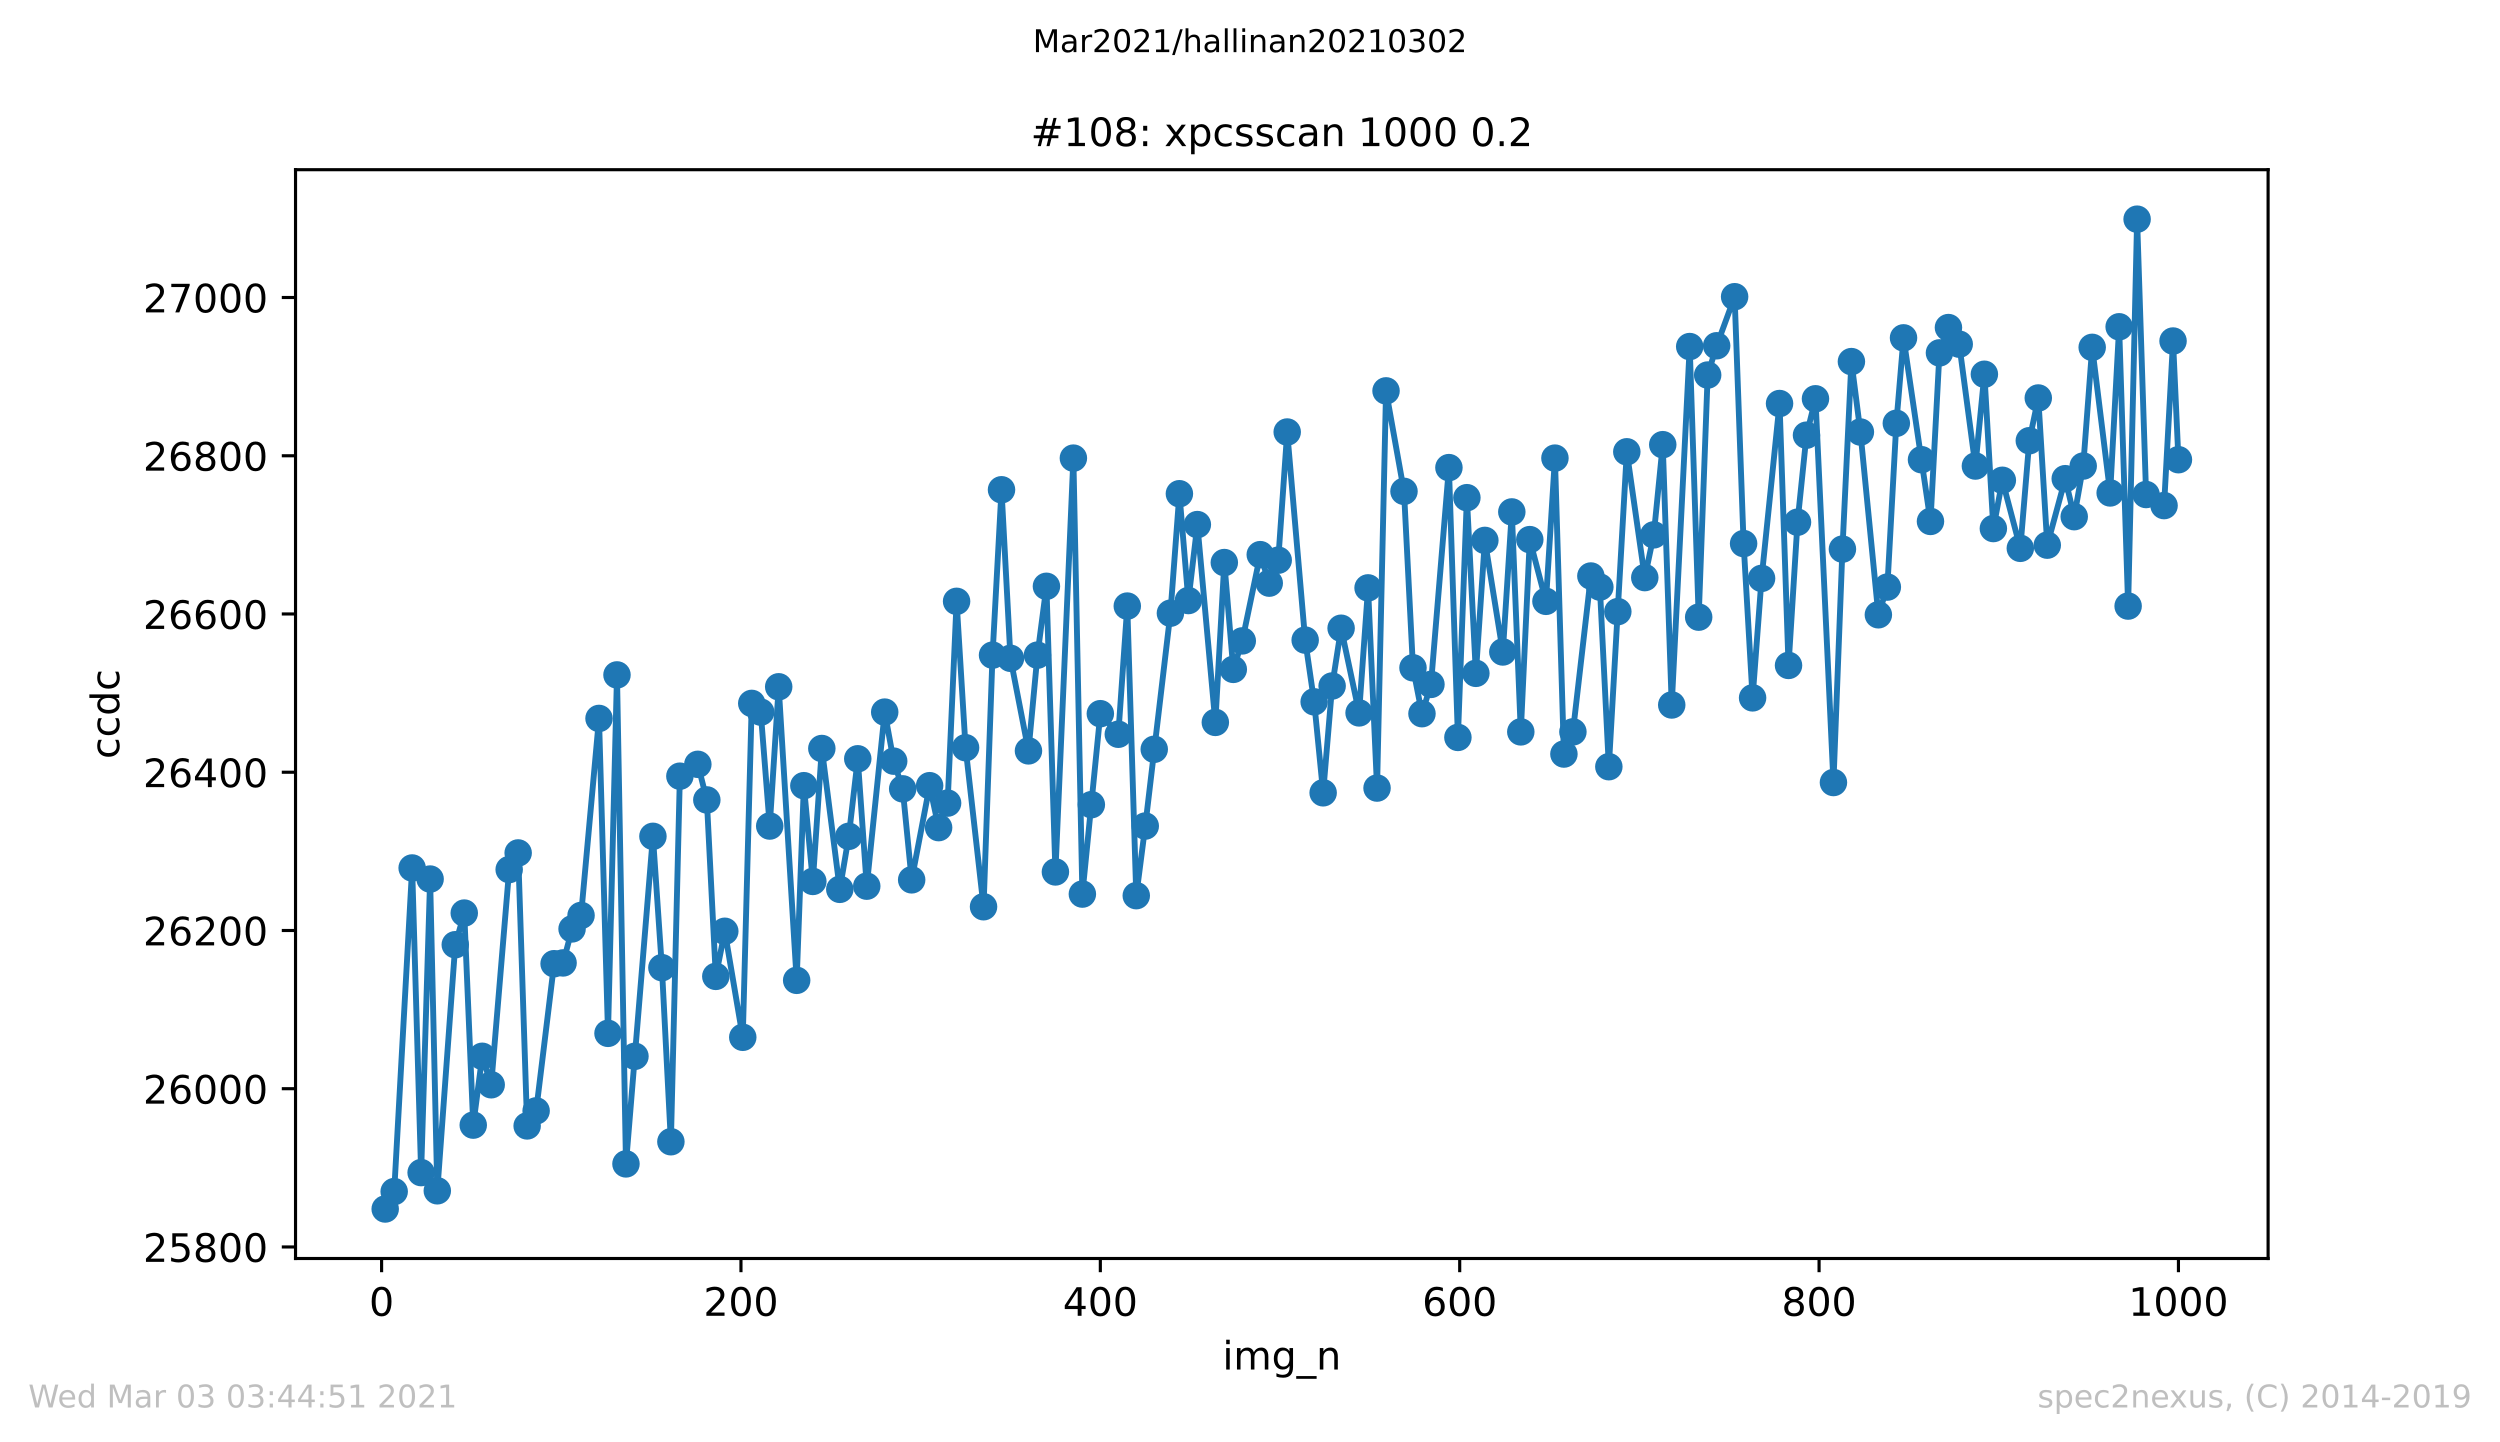 <?xml version="1.0" encoding="utf-8" standalone="no"?>
<!DOCTYPE svg PUBLIC "-//W3C//DTD SVG 1.1//EN"
  "http://www.w3.org/Graphics/SVG/1.1/DTD/svg11.dtd">
<!-- Created with matplotlib (https://matplotlib.org/) -->
<svg height="367.2pt" version="1.1" viewBox="0 0 636.48 367.2" width="636.48pt" xmlns="http://www.w3.org/2000/svg" xmlns:xlink="http://www.w3.org/1999/xlink">
 <defs>
  <style type="text/css">*{stroke-linecap:butt;stroke-linejoin:round;}</style>
 </defs>
 <g id="figure_1">
  <g id="patch_1">
   <path d="M 0 367.2 
L 636.48 367.2 
L 636.48 0 
L 0 0 
z
" style="fill:#ffffff;"/>
  </g>
  <g id="axes_1">
   <g id="patch_2">
    <path d="M 75.24 320.4 
L 577.44 320.4 
L 577.44 43.2 
L 75.24 43.2 
z
" style="fill:#ffffff;"/>
   </g>
   <g id="matplotlib.axis_1">
    <g id="xtick_1">
     <g id="line2d_1">
      <defs>
       <path d="M 0 0 
L 0 3.5 
" id="ma556f75585" style="stroke:#000000;stroke-width:0.8;"/>
      </defs>
      <g>
       <use style="stroke:#000000;stroke-width:0.8;" x="97.152" xlink:href="#ma556f75585" y="320.4"/>
      </g>
     </g>
     <g id="text_1">
      <!-- 0 -->
      <g transform="translate(93.971 334.998)scale(0.1 -0.1)">
       <defs>
        <path d="M 31.781 66.406 
Q 24.172 66.406 20.328 58.906 
Q 16.5 51.422 16.5 36.375 
Q 16.5 21.391 20.328 13.891 
Q 24.172 6.391 31.781 6.391 
Q 39.453 6.391 43.281 13.891 
Q 47.125 21.391 47.125 36.375 
Q 47.125 51.422 43.281 58.906 
Q 39.453 66.406 31.781 66.406 
z
M 31.781 74.219 
Q 44.047 74.219 50.516 64.516 
Q 56.984 54.828 56.984 36.375 
Q 56.984 17.969 50.516 8.266 
Q 44.047 -1.422 31.781 -1.422 
Q 19.531 -1.422 13.062 8.266 
Q 6.594 17.969 6.594 36.375 
Q 6.594 54.828 13.062 64.516 
Q 19.531 74.219 31.781 74.219 
z
" id="DejaVuSans-48"/>
       </defs>
       <use xlink:href="#DejaVuSans-48"/>
      </g>
     </g>
    </g>
    <g id="xtick_2">
     <g id="line2d_2">
      <g>
       <use style="stroke:#000000;stroke-width:0.8;" x="188.644" xlink:href="#ma556f75585" y="320.4"/>
      </g>
     </g>
     <g id="text_2">
      <!-- 200 -->
      <g transform="translate(179.101 334.998)scale(0.1 -0.1)">
       <defs>
        <path d="M 19.188 8.297 
L 53.609 8.297 
L 53.609 0 
L 7.328 0 
L 7.328 8.297 
Q 12.938 14.109 22.625 23.891 
Q 32.328 33.688 34.812 36.531 
Q 39.547 41.844 41.422 45.531 
Q 43.312 49.219 43.312 52.781 
Q 43.312 58.594 39.234 62.25 
Q 35.156 65.922 28.609 65.922 
Q 23.969 65.922 18.812 64.312 
Q 13.672 62.703 7.812 59.422 
L 7.812 69.391 
Q 13.766 71.781 18.938 73 
Q 24.125 74.219 28.422 74.219 
Q 39.75 74.219 46.484 68.547 
Q 53.219 62.891 53.219 53.422 
Q 53.219 48.922 51.531 44.891 
Q 49.859 40.875 45.406 35.406 
Q 44.188 33.984 37.641 27.219 
Q 31.109 20.453 19.188 8.297 
z
" id="DejaVuSans-50"/>
       </defs>
       <use xlink:href="#DejaVuSans-50"/>
       <use x="63.623" xlink:href="#DejaVuSans-48"/>
       <use x="127.246" xlink:href="#DejaVuSans-48"/>
      </g>
     </g>
    </g>
    <g id="xtick_3">
     <g id="line2d_3">
      <g>
       <use style="stroke:#000000;stroke-width:0.8;" x="280.137" xlink:href="#ma556f75585" y="320.4"/>
      </g>
     </g>
     <g id="text_3">
      <!-- 400 -->
      <g transform="translate(270.593 334.998)scale(0.1 -0.1)">
       <defs>
        <path d="M 37.797 64.312 
L 12.891 25.391 
L 37.797 25.391 
z
M 35.203 72.906 
L 47.609 72.906 
L 47.609 25.391 
L 58.016 25.391 
L 58.016 17.188 
L 47.609 17.188 
L 47.609 0 
L 37.797 0 
L 37.797 17.188 
L 4.891 17.188 
L 4.891 26.703 
z
" id="DejaVuSans-52"/>
       </defs>
       <use xlink:href="#DejaVuSans-52"/>
       <use x="63.623" xlink:href="#DejaVuSans-48"/>
       <use x="127.246" xlink:href="#DejaVuSans-48"/>
      </g>
     </g>
    </g>
    <g id="xtick_4">
     <g id="line2d_4">
      <g>
       <use style="stroke:#000000;stroke-width:0.8;" x="371.629" xlink:href="#ma556f75585" y="320.4"/>
      </g>
     </g>
     <g id="text_4">
      <!-- 600 -->
      <g transform="translate(362.085 334.998)scale(0.1 -0.1)">
       <defs>
        <path d="M 33.016 40.375 
Q 26.375 40.375 22.484 35.828 
Q 18.609 31.297 18.609 23.391 
Q 18.609 15.531 22.484 10.953 
Q 26.375 6.391 33.016 6.391 
Q 39.656 6.391 43.531 10.953 
Q 47.406 15.531 47.406 23.391 
Q 47.406 31.297 43.531 35.828 
Q 39.656 40.375 33.016 40.375 
z
M 52.594 71.297 
L 52.594 62.312 
Q 48.875 64.062 45.094 64.984 
Q 41.312 65.922 37.594 65.922 
Q 27.828 65.922 22.672 59.328 
Q 17.531 52.734 16.797 39.406 
Q 19.672 43.656 24.016 45.922 
Q 28.375 48.188 33.594 48.188 
Q 44.578 48.188 50.953 41.516 
Q 57.328 34.859 57.328 23.391 
Q 57.328 12.156 50.688 5.359 
Q 44.047 -1.422 33.016 -1.422 
Q 20.359 -1.422 13.672 8.266 
Q 6.984 17.969 6.984 36.375 
Q 6.984 53.656 15.188 63.938 
Q 23.391 74.219 37.203 74.219 
Q 40.922 74.219 44.703 73.484 
Q 48.484 72.75 52.594 71.297 
z
" id="DejaVuSans-54"/>
       </defs>
       <use xlink:href="#DejaVuSans-54"/>
       <use x="63.623" xlink:href="#DejaVuSans-48"/>
       <use x="127.246" xlink:href="#DejaVuSans-48"/>
      </g>
     </g>
    </g>
    <g id="xtick_5">
     <g id="line2d_5">
      <g>
       <use style="stroke:#000000;stroke-width:0.8;" x="463.121" xlink:href="#ma556f75585" y="320.4"/>
      </g>
     </g>
     <g id="text_5">
      <!-- 800 -->
      <g transform="translate(453.577 334.998)scale(0.1 -0.1)">
       <defs>
        <path d="M 31.781 34.625 
Q 24.75 34.625 20.719 30.859 
Q 16.703 27.094 16.703 20.516 
Q 16.703 13.922 20.719 10.156 
Q 24.75 6.391 31.781 6.391 
Q 38.812 6.391 42.859 10.172 
Q 46.922 13.969 46.922 20.516 
Q 46.922 27.094 42.891 30.859 
Q 38.875 34.625 31.781 34.625 
z
M 21.922 38.812 
Q 15.578 40.375 12.031 44.719 
Q 8.5 49.078 8.5 55.328 
Q 8.5 64.062 14.719 69.141 
Q 20.953 74.219 31.781 74.219 
Q 42.672 74.219 48.875 69.141 
Q 55.078 64.062 55.078 55.328 
Q 55.078 49.078 51.531 44.719 
Q 48 40.375 41.703 38.812 
Q 48.828 37.156 52.797 32.312 
Q 56.781 27.484 56.781 20.516 
Q 56.781 9.906 50.312 4.234 
Q 43.844 -1.422 31.781 -1.422 
Q 19.734 -1.422 13.25 4.234 
Q 6.781 9.906 6.781 20.516 
Q 6.781 27.484 10.781 32.312 
Q 14.797 37.156 21.922 38.812 
z
M 18.312 54.391 
Q 18.312 48.734 21.844 45.562 
Q 25.391 42.391 31.781 42.391 
Q 38.141 42.391 41.719 45.562 
Q 45.312 48.734 45.312 54.391 
Q 45.312 60.062 41.719 63.234 
Q 38.141 66.406 31.781 66.406 
Q 25.391 66.406 21.844 63.234 
Q 18.312 60.062 18.312 54.391 
z
" id="DejaVuSans-56"/>
       </defs>
       <use xlink:href="#DejaVuSans-56"/>
       <use x="63.623" xlink:href="#DejaVuSans-48"/>
       <use x="127.246" xlink:href="#DejaVuSans-48"/>
      </g>
     </g>
    </g>
    <g id="xtick_6">
     <g id="line2d_6">
      <g>
       <use style="stroke:#000000;stroke-width:0.8;" x="554.613" xlink:href="#ma556f75585" y="320.4"/>
      </g>
     </g>
     <g id="text_6">
      <!-- 1000 -->
      <g transform="translate(541.888 334.998)scale(0.1 -0.1)">
       <defs>
        <path d="M 12.406 8.297 
L 28.516 8.297 
L 28.516 63.922 
L 10.984 60.406 
L 10.984 69.391 
L 28.422 72.906 
L 38.281 72.906 
L 38.281 8.297 
L 54.391 8.297 
L 54.391 0 
L 12.406 0 
z
" id="DejaVuSans-49"/>
       </defs>
       <use xlink:href="#DejaVuSans-49"/>
       <use x="63.623" xlink:href="#DejaVuSans-48"/>
       <use x="127.246" xlink:href="#DejaVuSans-48"/>
       <use x="190.869" xlink:href="#DejaVuSans-48"/>
      </g>
     </g>
    </g>
    <g id="text_7">
     <!-- img_n -->
     <g transform="translate(311.238 348.677)scale(0.1 -0.1)">
      <defs>
       <path d="M 9.422 54.688 
L 18.406 54.688 
L 18.406 0 
L 9.422 0 
z
M 9.422 75.984 
L 18.406 75.984 
L 18.406 64.594 
L 9.422 64.594 
z
" id="DejaVuSans-105"/>
       <path d="M 52 44.188 
Q 55.375 50.25 60.062 53.125 
Q 64.75 56 71.094 56 
Q 79.641 56 84.281 50.016 
Q 88.922 44.047 88.922 33.016 
L 88.922 0 
L 79.891 0 
L 79.891 32.719 
Q 79.891 40.578 77.094 44.375 
Q 74.312 48.188 68.609 48.188 
Q 61.625 48.188 57.562 43.547 
Q 53.516 38.922 53.516 30.906 
L 53.516 0 
L 44.484 0 
L 44.484 32.719 
Q 44.484 40.625 41.703 44.406 
Q 38.922 48.188 33.109 48.188 
Q 26.219 48.188 22.156 43.531 
Q 18.109 38.875 18.109 30.906 
L 18.109 0 
L 9.078 0 
L 9.078 54.688 
L 18.109 54.688 
L 18.109 46.188 
Q 21.188 51.219 25.484 53.609 
Q 29.781 56 35.688 56 
Q 41.656 56 45.828 52.969 
Q 50 49.953 52 44.188 
z
" id="DejaVuSans-109"/>
       <path d="M 45.406 27.984 
Q 45.406 37.75 41.375 43.109 
Q 37.359 48.484 30.078 48.484 
Q 22.859 48.484 18.828 43.109 
Q 14.797 37.75 14.797 27.984 
Q 14.797 18.266 18.828 12.891 
Q 22.859 7.516 30.078 7.516 
Q 37.359 7.516 41.375 12.891 
Q 45.406 18.266 45.406 27.984 
z
M 54.391 6.781 
Q 54.391 -7.172 48.188 -13.984 
Q 42 -20.797 29.203 -20.797 
Q 24.469 -20.797 20.266 -20.094 
Q 16.062 -19.391 12.109 -17.922 
L 12.109 -9.188 
Q 16.062 -11.328 19.922 -12.344 
Q 23.781 -13.375 27.781 -13.375 
Q 36.625 -13.375 41.016 -8.766 
Q 45.406 -4.156 45.406 5.172 
L 45.406 9.625 
Q 42.625 4.781 38.281 2.391 
Q 33.938 0 27.875 0 
Q 17.828 0 11.672 7.656 
Q 5.516 15.328 5.516 27.984 
Q 5.516 40.672 11.672 48.328 
Q 17.828 56 27.875 56 
Q 33.938 56 38.281 53.609 
Q 42.625 51.219 45.406 46.391 
L 45.406 54.688 
L 54.391 54.688 
z
" id="DejaVuSans-103"/>
       <path d="M 50.984 -16.609 
L 50.984 -23.578 
L -0.984 -23.578 
L -0.984 -16.609 
z
" id="DejaVuSans-95"/>
       <path d="M 54.891 33.016 
L 54.891 0 
L 45.906 0 
L 45.906 32.719 
Q 45.906 40.484 42.875 44.328 
Q 39.844 48.188 33.797 48.188 
Q 26.516 48.188 22.312 43.547 
Q 18.109 38.922 18.109 30.906 
L 18.109 0 
L 9.078 0 
L 9.078 54.688 
L 18.109 54.688 
L 18.109 46.188 
Q 21.344 51.125 25.703 53.562 
Q 30.078 56 35.797 56 
Q 45.219 56 50.047 50.172 
Q 54.891 44.344 54.891 33.016 
z
" id="DejaVuSans-110"/>
      </defs>
      <use xlink:href="#DejaVuSans-105"/>
      <use x="27.783" xlink:href="#DejaVuSans-109"/>
      <use x="125.195" xlink:href="#DejaVuSans-103"/>
      <use x="188.672" xlink:href="#DejaVuSans-95"/>
      <use x="238.672" xlink:href="#DejaVuSans-110"/>
     </g>
    </g>
   </g>
   <g id="matplotlib.axis_2">
    <g id="ytick_1">
     <g id="line2d_7">
      <defs>
       <path d="M 0 0 
L -3.5 0 
" id="m282c989cda" style="stroke:#000000;stroke-width:0.8;"/>
      </defs>
      <g>
       <use style="stroke:#000000;stroke-width:0.8;" x="75.24" xlink:href="#m282c989cda" y="317.469"/>
      </g>
     </g>
     <g id="text_8">
      <!-- 25800 -->
      <g transform="translate(36.428 321.268)scale(0.1 -0.1)">
       <defs>
        <path d="M 10.797 72.906 
L 49.516 72.906 
L 49.516 64.594 
L 19.828 64.594 
L 19.828 46.734 
Q 21.969 47.469 24.109 47.828 
Q 26.266 48.188 28.422 48.188 
Q 40.625 48.188 47.75 41.5 
Q 54.891 34.812 54.891 23.391 
Q 54.891 11.625 47.562 5.094 
Q 40.234 -1.422 26.906 -1.422 
Q 22.312 -1.422 17.547 -0.641 
Q 12.797 0.141 7.719 1.703 
L 7.719 11.625 
Q 12.109 9.234 16.797 8.062 
Q 21.484 6.891 26.703 6.891 
Q 35.156 6.891 40.078 11.328 
Q 45.016 15.766 45.016 23.391 
Q 45.016 31 40.078 35.438 
Q 35.156 39.891 26.703 39.891 
Q 22.75 39.891 18.812 39.016 
Q 14.891 38.141 10.797 36.281 
z
" id="DejaVuSans-53"/>
       </defs>
       <use xlink:href="#DejaVuSans-50"/>
       <use x="63.623" xlink:href="#DejaVuSans-53"/>
       <use x="127.246" xlink:href="#DejaVuSans-56"/>
       <use x="190.869" xlink:href="#DejaVuSans-48"/>
       <use x="254.492" xlink:href="#DejaVuSans-48"/>
      </g>
     </g>
    </g>
    <g id="ytick_2">
     <g id="line2d_8">
      <g>
       <use style="stroke:#000000;stroke-width:0.8;" x="75.24" xlink:href="#m282c989cda" y="277.181"/>
      </g>
     </g>
     <g id="text_9">
      <!-- 26000 -->
      <g transform="translate(36.428 280.981)scale(0.1 -0.1)">
       <use xlink:href="#DejaVuSans-50"/>
       <use x="63.623" xlink:href="#DejaVuSans-54"/>
       <use x="127.246" xlink:href="#DejaVuSans-48"/>
       <use x="190.869" xlink:href="#DejaVuSans-48"/>
       <use x="254.492" xlink:href="#DejaVuSans-48"/>
      </g>
     </g>
    </g>
    <g id="ytick_3">
     <g id="line2d_9">
      <g>
       <use style="stroke:#000000;stroke-width:0.8;" x="75.24" xlink:href="#m282c989cda" y="236.894"/>
      </g>
     </g>
     <g id="text_10">
      <!-- 26200 -->
      <g transform="translate(36.428 240.693)scale(0.1 -0.1)">
       <use xlink:href="#DejaVuSans-50"/>
       <use x="63.623" xlink:href="#DejaVuSans-54"/>
       <use x="127.246" xlink:href="#DejaVuSans-50"/>
       <use x="190.869" xlink:href="#DejaVuSans-48"/>
       <use x="254.492" xlink:href="#DejaVuSans-48"/>
      </g>
     </g>
    </g>
    <g id="ytick_4">
     <g id="line2d_10">
      <g>
       <use style="stroke:#000000;stroke-width:0.8;" x="75.24" xlink:href="#m282c989cda" y="196.606"/>
      </g>
     </g>
     <g id="text_11">
      <!-- 26400 -->
      <g transform="translate(36.428 200.405)scale(0.1 -0.1)">
       <use xlink:href="#DejaVuSans-50"/>
       <use x="63.623" xlink:href="#DejaVuSans-54"/>
       <use x="127.246" xlink:href="#DejaVuSans-52"/>
       <use x="190.869" xlink:href="#DejaVuSans-48"/>
       <use x="254.492" xlink:href="#DejaVuSans-48"/>
      </g>
     </g>
    </g>
    <g id="ytick_5">
     <g id="line2d_11">
      <g>
       <use style="stroke:#000000;stroke-width:0.8;" x="75.24" xlink:href="#m282c989cda" y="156.318"/>
      </g>
     </g>
     <g id="text_12">
      <!-- 26600 -->
      <g transform="translate(36.428 160.117)scale(0.1 -0.1)">
       <use xlink:href="#DejaVuSans-50"/>
       <use x="63.623" xlink:href="#DejaVuSans-54"/>
       <use x="127.246" xlink:href="#DejaVuSans-54"/>
       <use x="190.869" xlink:href="#DejaVuSans-48"/>
       <use x="254.492" xlink:href="#DejaVuSans-48"/>
      </g>
     </g>
    </g>
    <g id="ytick_6">
     <g id="line2d_12">
      <g>
       <use style="stroke:#000000;stroke-width:0.8;" x="75.24" xlink:href="#m282c989cda" y="116.03"/>
      </g>
     </g>
     <g id="text_13">
      <!-- 26800 -->
      <g transform="translate(36.428 119.829)scale(0.1 -0.1)">
       <use xlink:href="#DejaVuSans-50"/>
       <use x="63.623" xlink:href="#DejaVuSans-54"/>
       <use x="127.246" xlink:href="#DejaVuSans-56"/>
       <use x="190.869" xlink:href="#DejaVuSans-48"/>
       <use x="254.492" xlink:href="#DejaVuSans-48"/>
      </g>
     </g>
    </g>
    <g id="ytick_7">
     <g id="line2d_13">
      <g>
       <use style="stroke:#000000;stroke-width:0.8;" x="75.24" xlink:href="#m282c989cda" y="75.742"/>
      </g>
     </g>
     <g id="text_14">
      <!-- 27000 -->
      <g transform="translate(36.428 79.542)scale(0.1 -0.1)">
       <defs>
        <path d="M 8.203 72.906 
L 55.078 72.906 
L 55.078 68.703 
L 28.609 0 
L 18.312 0 
L 43.219 64.594 
L 8.203 64.594 
z
" id="DejaVuSans-55"/>
       </defs>
       <use xlink:href="#DejaVuSans-50"/>
       <use x="63.623" xlink:href="#DejaVuSans-55"/>
       <use x="127.246" xlink:href="#DejaVuSans-48"/>
       <use x="190.869" xlink:href="#DejaVuSans-48"/>
       <use x="254.492" xlink:href="#DejaVuSans-48"/>
      </g>
     </g>
    </g>
    <g id="text_15">
     <!-- ccdc -->
     <g transform="translate(30.348 193.222)rotate(-90)scale(0.1 -0.1)">
      <defs>
       <path d="M 48.781 52.594 
L 48.781 44.188 
Q 44.969 46.297 41.141 47.344 
Q 37.312 48.391 33.406 48.391 
Q 24.656 48.391 19.812 42.844 
Q 14.984 37.312 14.984 27.297 
Q 14.984 17.281 19.812 11.734 
Q 24.656 6.203 33.406 6.203 
Q 37.312 6.203 41.141 7.25 
Q 44.969 8.297 48.781 10.406 
L 48.781 2.094 
Q 45.016 0.344 40.984 -0.531 
Q 36.969 -1.422 32.422 -1.422 
Q 20.062 -1.422 12.781 6.344 
Q 5.516 14.109 5.516 27.297 
Q 5.516 40.672 12.859 48.328 
Q 20.219 56 33.016 56 
Q 37.156 56 41.109 55.141 
Q 45.062 54.297 48.781 52.594 
z
" id="DejaVuSans-99"/>
       <path d="M 45.406 46.391 
L 45.406 75.984 
L 54.391 75.984 
L 54.391 0 
L 45.406 0 
L 45.406 8.203 
Q 42.578 3.328 38.25 0.953 
Q 33.938 -1.422 27.875 -1.422 
Q 17.969 -1.422 11.734 6.484 
Q 5.516 14.406 5.516 27.297 
Q 5.516 40.188 11.734 48.094 
Q 17.969 56 27.875 56 
Q 33.938 56 38.25 53.625 
Q 42.578 51.266 45.406 46.391 
z
M 14.797 27.297 
Q 14.797 17.391 18.875 11.75 
Q 22.953 6.109 30.078 6.109 
Q 37.203 6.109 41.297 11.75 
Q 45.406 17.391 45.406 27.297 
Q 45.406 37.203 41.297 42.844 
Q 37.203 48.484 30.078 48.484 
Q 22.953 48.484 18.875 42.844 
Q 14.797 37.203 14.797 27.297 
z
" id="DejaVuSans-100"/>
      </defs>
      <use xlink:href="#DejaVuSans-99"/>
      <use x="54.98" xlink:href="#DejaVuSans-99"/>
      <use x="109.961" xlink:href="#DejaVuSans-100"/>
      <use x="173.438" xlink:href="#DejaVuSans-99"/>
     </g>
    </g>
   </g>
   <g id="line2d_14">
    <path clip-path="url(#pcf3bed5efb)" d="M 98.067 307.8 
L 100.355 303.368 
L 104.929 220.98 
L 107.216 298.534 
L 109.504 223.8 
L 111.334 303.167 
L 115.908 240.519 
L 118.196 232.462 
L 120.483 286.447 
L 122.77 268.922 
L 125.057 276.174 
L 129.632 221.383 
L 131.919 217.153 
L 134.207 286.649 
L 136.494 282.822 
L 141.069 245.354 
L 143.356 245.153 
L 145.643 236.491 
L 147.93 233.066 
L 152.505 182.908 
L 154.792 263.081 
L 157.08 171.829 
L 159.367 296.318 
L 166.229 212.922 
L 168.516 246.361 
L 170.803 290.678 
L 173.091 197.613 
L 177.665 194.591 
L 179.953 203.656 
L 182.24 248.577 
L 184.527 237.095 
L 189.102 264.088 
L 191.389 179.081 
L 193.676 181.296 
L 195.964 210.304 
L 198.251 174.85 
L 202.826 249.584 
L 204.656 200.03 
L 206.943 224.404 
L 209.23 190.563 
L 213.805 226.419 
L 216.092 212.922 
L 218.379 193.181 
L 220.667 225.613 
L 225.241 181.296 
L 227.529 193.786 
L 229.816 200.836 
L 232.103 224.001 
L 236.678 200.03 
L 238.965 210.706 
L 241.252 204.462 
L 243.54 153.095 
L 245.827 190.361 
L 250.402 230.85 
L 252.689 166.793 
L 254.976 124.692 
L 257.263 167.599 
L 261.838 191.167 
L 264.125 166.793 
L 266.413 149.268 
L 268.7 221.987 
L 273.275 116.635 
L 275.562 227.627 
L 280.137 181.699 
L 284.711 186.937 
L 286.998 154.304 
L 289.286 228.03 
L 291.573 210.304 
L 297.977 156.117 
L 300.265 125.699 
L 302.552 152.894 
L 304.839 133.555 
L 309.414 183.915 
L 311.701 143.224 
L 313.989 170.419 
L 316.276 163.167 
L 320.85 141.21 
L 323.138 148.462 
L 325.425 142.62 
L 327.712 109.987 
L 332.287 162.965 
L 334.574 178.678 
L 336.862 201.843 
L 339.149 174.649 
L 341.436 159.944 
L 346.011 181.498 
L 348.298 149.671 
L 350.585 200.635 
L 352.873 99.512 
L 357.447 125.095 
L 359.735 170.016 
L 362.022 181.699 
L 364.309 174.246 
L 368.884 119.052 
L 371.171 187.742 
L 373.458 126.706 
L 375.746 171.426 
L 378.033 137.584 
L 382.608 165.987 
L 384.895 130.332 
L 387.182 186.332 
L 389.47 137.383 
L 393.587 153.095 
L 395.874 116.635 
L 398.161 191.973 
L 400.449 186.332 
L 405.023 146.649 
L 407.31 149.469 
L 409.598 195.196 
L 414.172 115.023 
L 418.747 147.052 
L 421.034 136.174 
L 423.322 113.21 
L 425.609 179.483 
L 430.184 88.232 
L 432.471 157.124 
L 434.758 95.483 
L 437.045 88.03 
L 441.62 75.541 
L 443.907 138.39 
L 446.195 177.671 
L 448.482 147.253 
L 453.057 102.735 
L 455.344 169.412 
L 457.631 132.951 
L 459.918 110.793 
L 462.206 101.527 
L 466.78 199.224 
L 469.068 139.8 
L 471.355 92.059 
L 473.642 109.987 
L 478.217 156.519 
L 480.504 149.469 
L 482.791 107.771 
L 484.621 86.016 
L 491.483 132.75 
L 493.77 89.843 
L 496.058 83.397 
L 498.803 87.627 
L 502.92 118.649 
L 505.207 95.282 
L 507.494 134.563 
L 509.782 122.275 
L 514.356 139.599 
L 516.644 112.203 
L 518.931 101.325 
L 521.218 138.793 
L 525.793 121.872 
L 528.08 131.541 
L 530.367 118.649 
L 532.655 88.433 
L 537.229 125.498 
L 539.517 83.196 
L 541.804 154.304 
L 544.091 55.8 
L 546.378 125.901 
L 550.953 128.721 
L 553.24 86.822 
L 554.613 117.037 
L 554.613 117.037 
" style="fill:none;stroke:#1f77b4;stroke-linecap:square;stroke-width:1.5;"/>
    <defs>
     <path d="M 0 3 
C 0.796 3 1.559 2.684 2.121 2.121 
C 2.684 1.559 3 0.796 3 0 
C 3 -0.796 2.684 -1.559 2.121 -2.121 
C 1.559 -2.684 0.796 -3 0 -3 
C -0.796 -3 -1.559 -2.684 -2.121 -2.121 
C -2.684 -1.559 -3 -0.796 -3 0 
C -3 0.796 -2.684 1.559 -2.121 2.121 
C -1.559 2.684 -0.796 3 0 3 
z
" id="mb6c99a5eb9" style="stroke:#1f77b4;"/>
    </defs>
    <g clip-path="url(#pcf3bed5efb)">
     <use style="fill:#1f77b4;stroke:#1f77b4;" x="98.067" xlink:href="#mb6c99a5eb9" y="307.8"/>
     <use style="fill:#1f77b4;stroke:#1f77b4;" x="100.355" xlink:href="#mb6c99a5eb9" y="303.368"/>
     <use style="fill:#1f77b4;stroke:#1f77b4;" x="104.929" xlink:href="#mb6c99a5eb9" y="220.98"/>
     <use style="fill:#1f77b4;stroke:#1f77b4;" x="107.216" xlink:href="#mb6c99a5eb9" y="298.534"/>
     <use style="fill:#1f77b4;stroke:#1f77b4;" x="109.504" xlink:href="#mb6c99a5eb9" y="223.8"/>
     <use style="fill:#1f77b4;stroke:#1f77b4;" x="111.334" xlink:href="#mb6c99a5eb9" y="303.167"/>
     <use style="fill:#1f77b4;stroke:#1f77b4;" x="115.908" xlink:href="#mb6c99a5eb9" y="240.519"/>
     <use style="fill:#1f77b4;stroke:#1f77b4;" x="118.196" xlink:href="#mb6c99a5eb9" y="232.462"/>
     <use style="fill:#1f77b4;stroke:#1f77b4;" x="120.483" xlink:href="#mb6c99a5eb9" y="286.447"/>
     <use style="fill:#1f77b4;stroke:#1f77b4;" x="122.77" xlink:href="#mb6c99a5eb9" y="268.922"/>
     <use style="fill:#1f77b4;stroke:#1f77b4;" x="125.057" xlink:href="#mb6c99a5eb9" y="276.174"/>
     <use style="fill:#1f77b4;stroke:#1f77b4;" x="129.632" xlink:href="#mb6c99a5eb9" y="221.383"/>
     <use style="fill:#1f77b4;stroke:#1f77b4;" x="131.919" xlink:href="#mb6c99a5eb9" y="217.153"/>
     <use style="fill:#1f77b4;stroke:#1f77b4;" x="134.207" xlink:href="#mb6c99a5eb9" y="286.649"/>
     <use style="fill:#1f77b4;stroke:#1f77b4;" x="136.494" xlink:href="#mb6c99a5eb9" y="282.822"/>
     <use style="fill:#1f77b4;stroke:#1f77b4;" x="141.069" xlink:href="#mb6c99a5eb9" y="245.354"/>
     <use style="fill:#1f77b4;stroke:#1f77b4;" x="143.356" xlink:href="#mb6c99a5eb9" y="245.153"/>
     <use style="fill:#1f77b4;stroke:#1f77b4;" x="145.643" xlink:href="#mb6c99a5eb9" y="236.491"/>
     <use style="fill:#1f77b4;stroke:#1f77b4;" x="147.93" xlink:href="#mb6c99a5eb9" y="233.066"/>
     <use style="fill:#1f77b4;stroke:#1f77b4;" x="152.505" xlink:href="#mb6c99a5eb9" y="182.908"/>
     <use style="fill:#1f77b4;stroke:#1f77b4;" x="154.792" xlink:href="#mb6c99a5eb9" y="263.081"/>
     <use style="fill:#1f77b4;stroke:#1f77b4;" x="157.08" xlink:href="#mb6c99a5eb9" y="171.829"/>
     <use style="fill:#1f77b4;stroke:#1f77b4;" x="159.367" xlink:href="#mb6c99a5eb9" y="296.318"/>
     <use style="fill:#1f77b4;stroke:#1f77b4;" x="161.654" xlink:href="#mb6c99a5eb9" y="268.922"/>
     <use style="fill:#1f77b4;stroke:#1f77b4;" x="166.229" xlink:href="#mb6c99a5eb9" y="212.922"/>
     <use style="fill:#1f77b4;stroke:#1f77b4;" x="168.516" xlink:href="#mb6c99a5eb9" y="246.361"/>
     <use style="fill:#1f77b4;stroke:#1f77b4;" x="170.803" xlink:href="#mb6c99a5eb9" y="290.678"/>
     <use style="fill:#1f77b4;stroke:#1f77b4;" x="173.091" xlink:href="#mb6c99a5eb9" y="197.613"/>
     <use style="fill:#1f77b4;stroke:#1f77b4;" x="177.665" xlink:href="#mb6c99a5eb9" y="194.591"/>
     <use style="fill:#1f77b4;stroke:#1f77b4;" x="179.953" xlink:href="#mb6c99a5eb9" y="203.656"/>
     <use style="fill:#1f77b4;stroke:#1f77b4;" x="182.24" xlink:href="#mb6c99a5eb9" y="248.577"/>
     <use style="fill:#1f77b4;stroke:#1f77b4;" x="184.527" xlink:href="#mb6c99a5eb9" y="237.095"/>
     <use style="fill:#1f77b4;stroke:#1f77b4;" x="189.102" xlink:href="#mb6c99a5eb9" y="264.088"/>
     <use style="fill:#1f77b4;stroke:#1f77b4;" x="191.389" xlink:href="#mb6c99a5eb9" y="179.081"/>
     <use style="fill:#1f77b4;stroke:#1f77b4;" x="193.676" xlink:href="#mb6c99a5eb9" y="181.296"/>
     <use style="fill:#1f77b4;stroke:#1f77b4;" x="195.964" xlink:href="#mb6c99a5eb9" y="210.304"/>
     <use style="fill:#1f77b4;stroke:#1f77b4;" x="198.251" xlink:href="#mb6c99a5eb9" y="174.85"/>
     <use style="fill:#1f77b4;stroke:#1f77b4;" x="202.826" xlink:href="#mb6c99a5eb9" y="249.584"/>
     <use style="fill:#1f77b4;stroke:#1f77b4;" x="204.656" xlink:href="#mb6c99a5eb9" y="200.03"/>
     <use style="fill:#1f77b4;stroke:#1f77b4;" x="206.943" xlink:href="#mb6c99a5eb9" y="224.404"/>
     <use style="fill:#1f77b4;stroke:#1f77b4;" x="209.23" xlink:href="#mb6c99a5eb9" y="190.563"/>
     <use style="fill:#1f77b4;stroke:#1f77b4;" x="213.805" xlink:href="#mb6c99a5eb9" y="226.419"/>
     <use style="fill:#1f77b4;stroke:#1f77b4;" x="216.092" xlink:href="#mb6c99a5eb9" y="212.922"/>
     <use style="fill:#1f77b4;stroke:#1f77b4;" x="218.379" xlink:href="#mb6c99a5eb9" y="193.181"/>
     <use style="fill:#1f77b4;stroke:#1f77b4;" x="220.667" xlink:href="#mb6c99a5eb9" y="225.613"/>
     <use style="fill:#1f77b4;stroke:#1f77b4;" x="225.241" xlink:href="#mb6c99a5eb9" y="181.296"/>
     <use style="fill:#1f77b4;stroke:#1f77b4;" x="227.529" xlink:href="#mb6c99a5eb9" y="193.786"/>
     <use style="fill:#1f77b4;stroke:#1f77b4;" x="229.816" xlink:href="#mb6c99a5eb9" y="200.836"/>
     <use style="fill:#1f77b4;stroke:#1f77b4;" x="232.103" xlink:href="#mb6c99a5eb9" y="224.001"/>
     <use style="fill:#1f77b4;stroke:#1f77b4;" x="236.678" xlink:href="#mb6c99a5eb9" y="200.03"/>
     <use style="fill:#1f77b4;stroke:#1f77b4;" x="238.965" xlink:href="#mb6c99a5eb9" y="210.706"/>
     <use style="fill:#1f77b4;stroke:#1f77b4;" x="241.252" xlink:href="#mb6c99a5eb9" y="204.462"/>
     <use style="fill:#1f77b4;stroke:#1f77b4;" x="243.54" xlink:href="#mb6c99a5eb9" y="153.095"/>
     <use style="fill:#1f77b4;stroke:#1f77b4;" x="245.827" xlink:href="#mb6c99a5eb9" y="190.361"/>
     <use style="fill:#1f77b4;stroke:#1f77b4;" x="250.402" xlink:href="#mb6c99a5eb9" y="230.85"/>
     <use style="fill:#1f77b4;stroke:#1f77b4;" x="252.689" xlink:href="#mb6c99a5eb9" y="166.793"/>
     <use style="fill:#1f77b4;stroke:#1f77b4;" x="254.976" xlink:href="#mb6c99a5eb9" y="124.692"/>
     <use style="fill:#1f77b4;stroke:#1f77b4;" x="257.263" xlink:href="#mb6c99a5eb9" y="167.599"/>
     <use style="fill:#1f77b4;stroke:#1f77b4;" x="261.838" xlink:href="#mb6c99a5eb9" y="191.167"/>
     <use style="fill:#1f77b4;stroke:#1f77b4;" x="264.125" xlink:href="#mb6c99a5eb9" y="166.793"/>
     <use style="fill:#1f77b4;stroke:#1f77b4;" x="266.413" xlink:href="#mb6c99a5eb9" y="149.268"/>
     <use style="fill:#1f77b4;stroke:#1f77b4;" x="268.7" xlink:href="#mb6c99a5eb9" y="221.987"/>
     <use style="fill:#1f77b4;stroke:#1f77b4;" x="273.275" xlink:href="#mb6c99a5eb9" y="116.635"/>
     <use style="fill:#1f77b4;stroke:#1f77b4;" x="275.562" xlink:href="#mb6c99a5eb9" y="227.627"/>
     <use style="fill:#1f77b4;stroke:#1f77b4;" x="277.849" xlink:href="#mb6c99a5eb9" y="204.865"/>
     <use style="fill:#1f77b4;stroke:#1f77b4;" x="280.137" xlink:href="#mb6c99a5eb9" y="181.699"/>
     <use style="fill:#1f77b4;stroke:#1f77b4;" x="284.711" xlink:href="#mb6c99a5eb9" y="186.937"/>
     <use style="fill:#1f77b4;stroke:#1f77b4;" x="286.998" xlink:href="#mb6c99a5eb9" y="154.304"/>
     <use style="fill:#1f77b4;stroke:#1f77b4;" x="289.286" xlink:href="#mb6c99a5eb9" y="228.03"/>
     <use style="fill:#1f77b4;stroke:#1f77b4;" x="291.573" xlink:href="#mb6c99a5eb9" y="210.304"/>
     <use style="fill:#1f77b4;stroke:#1f77b4;" x="293.86" xlink:href="#mb6c99a5eb9" y="190.764"/>
     <use style="fill:#1f77b4;stroke:#1f77b4;" x="297.977" xlink:href="#mb6c99a5eb9" y="156.117"/>
     <use style="fill:#1f77b4;stroke:#1f77b4;" x="300.265" xlink:href="#mb6c99a5eb9" y="125.699"/>
     <use style="fill:#1f77b4;stroke:#1f77b4;" x="302.552" xlink:href="#mb6c99a5eb9" y="152.894"/>
     <use style="fill:#1f77b4;stroke:#1f77b4;" x="304.839" xlink:href="#mb6c99a5eb9" y="133.555"/>
     <use style="fill:#1f77b4;stroke:#1f77b4;" x="309.414" xlink:href="#mb6c99a5eb9" y="183.915"/>
     <use style="fill:#1f77b4;stroke:#1f77b4;" x="311.701" xlink:href="#mb6c99a5eb9" y="143.224"/>
     <use style="fill:#1f77b4;stroke:#1f77b4;" x="313.989" xlink:href="#mb6c99a5eb9" y="170.419"/>
     <use style="fill:#1f77b4;stroke:#1f77b4;" x="316.276" xlink:href="#mb6c99a5eb9" y="163.167"/>
     <use style="fill:#1f77b4;stroke:#1f77b4;" x="320.85" xlink:href="#mb6c99a5eb9" y="141.21"/>
     <use style="fill:#1f77b4;stroke:#1f77b4;" x="323.138" xlink:href="#mb6c99a5eb9" y="148.462"/>
     <use style="fill:#1f77b4;stroke:#1f77b4;" x="325.425" xlink:href="#mb6c99a5eb9" y="142.62"/>
     <use style="fill:#1f77b4;stroke:#1f77b4;" x="327.712" xlink:href="#mb6c99a5eb9" y="109.987"/>
     <use style="fill:#1f77b4;stroke:#1f77b4;" x="332.287" xlink:href="#mb6c99a5eb9" y="162.965"/>
     <use style="fill:#1f77b4;stroke:#1f77b4;" x="334.574" xlink:href="#mb6c99a5eb9" y="178.678"/>
     <use style="fill:#1f77b4;stroke:#1f77b4;" x="336.862" xlink:href="#mb6c99a5eb9" y="201.843"/>
     <use style="fill:#1f77b4;stroke:#1f77b4;" x="339.149" xlink:href="#mb6c99a5eb9" y="174.649"/>
     <use style="fill:#1f77b4;stroke:#1f77b4;" x="341.436" xlink:href="#mb6c99a5eb9" y="159.944"/>
     <use style="fill:#1f77b4;stroke:#1f77b4;" x="346.011" xlink:href="#mb6c99a5eb9" y="181.498"/>
     <use style="fill:#1f77b4;stroke:#1f77b4;" x="348.298" xlink:href="#mb6c99a5eb9" y="149.671"/>
     <use style="fill:#1f77b4;stroke:#1f77b4;" x="350.585" xlink:href="#mb6c99a5eb9" y="200.635"/>
     <use style="fill:#1f77b4;stroke:#1f77b4;" x="352.873" xlink:href="#mb6c99a5eb9" y="99.512"/>
     <use style="fill:#1f77b4;stroke:#1f77b4;" x="357.447" xlink:href="#mb6c99a5eb9" y="125.095"/>
     <use style="fill:#1f77b4;stroke:#1f77b4;" x="359.735" xlink:href="#mb6c99a5eb9" y="170.016"/>
     <use style="fill:#1f77b4;stroke:#1f77b4;" x="362.022" xlink:href="#mb6c99a5eb9" y="181.699"/>
     <use style="fill:#1f77b4;stroke:#1f77b4;" x="364.309" xlink:href="#mb6c99a5eb9" y="174.246"/>
     <use style="fill:#1f77b4;stroke:#1f77b4;" x="368.884" xlink:href="#mb6c99a5eb9" y="119.052"/>
     <use style="fill:#1f77b4;stroke:#1f77b4;" x="371.171" xlink:href="#mb6c99a5eb9" y="187.742"/>
     <use style="fill:#1f77b4;stroke:#1f77b4;" x="373.458" xlink:href="#mb6c99a5eb9" y="126.706"/>
     <use style="fill:#1f77b4;stroke:#1f77b4;" x="375.746" xlink:href="#mb6c99a5eb9" y="171.426"/>
     <use style="fill:#1f77b4;stroke:#1f77b4;" x="378.033" xlink:href="#mb6c99a5eb9" y="137.584"/>
     <use style="fill:#1f77b4;stroke:#1f77b4;" x="382.608" xlink:href="#mb6c99a5eb9" y="165.987"/>
     <use style="fill:#1f77b4;stroke:#1f77b4;" x="384.895" xlink:href="#mb6c99a5eb9" y="130.332"/>
     <use style="fill:#1f77b4;stroke:#1f77b4;" x="387.182" xlink:href="#mb6c99a5eb9" y="186.332"/>
     <use style="fill:#1f77b4;stroke:#1f77b4;" x="389.47" xlink:href="#mb6c99a5eb9" y="137.383"/>
     <use style="fill:#1f77b4;stroke:#1f77b4;" x="393.587" xlink:href="#mb6c99a5eb9" y="153.095"/>
     <use style="fill:#1f77b4;stroke:#1f77b4;" x="395.874" xlink:href="#mb6c99a5eb9" y="116.635"/>
     <use style="fill:#1f77b4;stroke:#1f77b4;" x="398.161" xlink:href="#mb6c99a5eb9" y="191.973"/>
     <use style="fill:#1f77b4;stroke:#1f77b4;" x="400.449" xlink:href="#mb6c99a5eb9" y="186.332"/>
     <use style="fill:#1f77b4;stroke:#1f77b4;" x="405.023" xlink:href="#mb6c99a5eb9" y="146.649"/>
     <use style="fill:#1f77b4;stroke:#1f77b4;" x="407.31" xlink:href="#mb6c99a5eb9" y="149.469"/>
     <use style="fill:#1f77b4;stroke:#1f77b4;" x="409.598" xlink:href="#mb6c99a5eb9" y="195.196"/>
     <use style="fill:#1f77b4;stroke:#1f77b4;" x="411.885" xlink:href="#mb6c99a5eb9" y="155.714"/>
     <use style="fill:#1f77b4;stroke:#1f77b4;" x="414.172" xlink:href="#mb6c99a5eb9" y="115.023"/>
     <use style="fill:#1f77b4;stroke:#1f77b4;" x="418.747" xlink:href="#mb6c99a5eb9" y="147.052"/>
     <use style="fill:#1f77b4;stroke:#1f77b4;" x="421.034" xlink:href="#mb6c99a5eb9" y="136.174"/>
     <use style="fill:#1f77b4;stroke:#1f77b4;" x="423.322" xlink:href="#mb6c99a5eb9" y="113.21"/>
     <use style="fill:#1f77b4;stroke:#1f77b4;" x="425.609" xlink:href="#mb6c99a5eb9" y="179.483"/>
     <use style="fill:#1f77b4;stroke:#1f77b4;" x="430.184" xlink:href="#mb6c99a5eb9" y="88.232"/>
     <use style="fill:#1f77b4;stroke:#1f77b4;" x="432.471" xlink:href="#mb6c99a5eb9" y="157.124"/>
     <use style="fill:#1f77b4;stroke:#1f77b4;" x="434.758" xlink:href="#mb6c99a5eb9" y="95.483"/>
     <use style="fill:#1f77b4;stroke:#1f77b4;" x="437.045" xlink:href="#mb6c99a5eb9" y="88.03"/>
     <use style="fill:#1f77b4;stroke:#1f77b4;" x="441.62" xlink:href="#mb6c99a5eb9" y="75.541"/>
     <use style="fill:#1f77b4;stroke:#1f77b4;" x="443.907" xlink:href="#mb6c99a5eb9" y="138.39"/>
     <use style="fill:#1f77b4;stroke:#1f77b4;" x="446.195" xlink:href="#mb6c99a5eb9" y="177.671"/>
     <use style="fill:#1f77b4;stroke:#1f77b4;" x="448.482" xlink:href="#mb6c99a5eb9" y="147.253"/>
     <use style="fill:#1f77b4;stroke:#1f77b4;" x="453.057" xlink:href="#mb6c99a5eb9" y="102.735"/>
     <use style="fill:#1f77b4;stroke:#1f77b4;" x="455.344" xlink:href="#mb6c99a5eb9" y="169.412"/>
     <use style="fill:#1f77b4;stroke:#1f77b4;" x="457.631" xlink:href="#mb6c99a5eb9" y="132.951"/>
     <use style="fill:#1f77b4;stroke:#1f77b4;" x="459.918" xlink:href="#mb6c99a5eb9" y="110.793"/>
     <use style="fill:#1f77b4;stroke:#1f77b4;" x="462.206" xlink:href="#mb6c99a5eb9" y="101.527"/>
     <use style="fill:#1f77b4;stroke:#1f77b4;" x="466.78" xlink:href="#mb6c99a5eb9" y="199.224"/>
     <use style="fill:#1f77b4;stroke:#1f77b4;" x="469.068" xlink:href="#mb6c99a5eb9" y="139.8"/>
     <use style="fill:#1f77b4;stroke:#1f77b4;" x="471.355" xlink:href="#mb6c99a5eb9" y="92.059"/>
     <use style="fill:#1f77b4;stroke:#1f77b4;" x="473.642" xlink:href="#mb6c99a5eb9" y="109.987"/>
     <use style="fill:#1f77b4;stroke:#1f77b4;" x="478.217" xlink:href="#mb6c99a5eb9" y="156.519"/>
     <use style="fill:#1f77b4;stroke:#1f77b4;" x="480.504" xlink:href="#mb6c99a5eb9" y="149.469"/>
     <use style="fill:#1f77b4;stroke:#1f77b4;" x="482.791" xlink:href="#mb6c99a5eb9" y="107.771"/>
     <use style="fill:#1f77b4;stroke:#1f77b4;" x="484.621" xlink:href="#mb6c99a5eb9" y="86.016"/>
     <use style="fill:#1f77b4;stroke:#1f77b4;" x="489.196" xlink:href="#mb6c99a5eb9" y="117.037"/>
     <use style="fill:#1f77b4;stroke:#1f77b4;" x="491.483" xlink:href="#mb6c99a5eb9" y="132.75"/>
     <use style="fill:#1f77b4;stroke:#1f77b4;" x="493.77" xlink:href="#mb6c99a5eb9" y="89.843"/>
     <use style="fill:#1f77b4;stroke:#1f77b4;" x="496.058" xlink:href="#mb6c99a5eb9" y="83.397"/>
     <use style="fill:#1f77b4;stroke:#1f77b4;" x="498.803" xlink:href="#mb6c99a5eb9" y="87.627"/>
     <use style="fill:#1f77b4;stroke:#1f77b4;" x="502.92" xlink:href="#mb6c99a5eb9" y="118.649"/>
     <use style="fill:#1f77b4;stroke:#1f77b4;" x="505.207" xlink:href="#mb6c99a5eb9" y="95.282"/>
     <use style="fill:#1f77b4;stroke:#1f77b4;" x="507.494" xlink:href="#mb6c99a5eb9" y="134.563"/>
     <use style="fill:#1f77b4;stroke:#1f77b4;" x="509.782" xlink:href="#mb6c99a5eb9" y="122.275"/>
     <use style="fill:#1f77b4;stroke:#1f77b4;" x="514.356" xlink:href="#mb6c99a5eb9" y="139.599"/>
     <use style="fill:#1f77b4;stroke:#1f77b4;" x="516.644" xlink:href="#mb6c99a5eb9" y="112.203"/>
     <use style="fill:#1f77b4;stroke:#1f77b4;" x="518.931" xlink:href="#mb6c99a5eb9" y="101.325"/>
     <use style="fill:#1f77b4;stroke:#1f77b4;" x="521.218" xlink:href="#mb6c99a5eb9" y="138.793"/>
     <use style="fill:#1f77b4;stroke:#1f77b4;" x="525.793" xlink:href="#mb6c99a5eb9" y="121.872"/>
     <use style="fill:#1f77b4;stroke:#1f77b4;" x="528.08" xlink:href="#mb6c99a5eb9" y="131.541"/>
     <use style="fill:#1f77b4;stroke:#1f77b4;" x="530.367" xlink:href="#mb6c99a5eb9" y="118.649"/>
     <use style="fill:#1f77b4;stroke:#1f77b4;" x="532.655" xlink:href="#mb6c99a5eb9" y="88.433"/>
     <use style="fill:#1f77b4;stroke:#1f77b4;" x="537.229" xlink:href="#mb6c99a5eb9" y="125.498"/>
     <use style="fill:#1f77b4;stroke:#1f77b4;" x="539.517" xlink:href="#mb6c99a5eb9" y="83.196"/>
     <use style="fill:#1f77b4;stroke:#1f77b4;" x="541.804" xlink:href="#mb6c99a5eb9" y="154.304"/>
     <use style="fill:#1f77b4;stroke:#1f77b4;" x="544.091" xlink:href="#mb6c99a5eb9" y="55.8"/>
     <use style="fill:#1f77b4;stroke:#1f77b4;" x="546.378" xlink:href="#mb6c99a5eb9" y="125.901"/>
     <use style="fill:#1f77b4;stroke:#1f77b4;" x="550.953" xlink:href="#mb6c99a5eb9" y="128.721"/>
     <use style="fill:#1f77b4;stroke:#1f77b4;" x="553.24" xlink:href="#mb6c99a5eb9" y="86.822"/>
     <use style="fill:#1f77b4;stroke:#1f77b4;" x="554.613" xlink:href="#mb6c99a5eb9" y="117.037"/>
    </g>
   </g>
   <g id="patch_3">
    <path d="M 75.24 320.4 
L 75.24 43.2 
" style="fill:none;stroke:#000000;stroke-linecap:square;stroke-linejoin:miter;stroke-width:0.8;"/>
   </g>
   <g id="patch_4">
    <path d="M 577.44 320.4 
L 577.44 43.2 
" style="fill:none;stroke:#000000;stroke-linecap:square;stroke-linejoin:miter;stroke-width:0.8;"/>
   </g>
   <g id="patch_5">
    <path d="M 75.24 320.4 
L 577.44 320.4 
" style="fill:none;stroke:#000000;stroke-linecap:square;stroke-linejoin:miter;stroke-width:0.8;"/>
   </g>
   <g id="patch_6">
    <path d="M 75.24 43.2 
L 577.44 43.2 
" style="fill:none;stroke:#000000;stroke-linecap:square;stroke-linejoin:miter;stroke-width:0.8;"/>
   </g>
   <g id="text_16">
    <!-- #108: xpcsscan 1000 0.2 -->
    <g transform="translate(262.404 37.2)scale(0.1 -0.1)">
     <defs>
      <path d="M 51.125 44 
L 36.922 44 
L 32.812 27.688 
L 47.125 27.688 
z
M 43.797 71.781 
L 38.719 51.516 
L 52.984 51.516 
L 58.109 71.781 
L 65.922 71.781 
L 60.891 51.516 
L 76.125 51.516 
L 76.125 44 
L 58.984 44 
L 54.984 27.688 
L 70.516 27.688 
L 70.516 20.219 
L 53.078 20.219 
L 48 0 
L 40.188 0 
L 45.219 20.219 
L 30.906 20.219 
L 25.875 0 
L 18.016 0 
L 23.094 20.219 
L 7.719 20.219 
L 7.719 27.688 
L 24.906 27.688 
L 29 44 
L 13.281 44 
L 13.281 51.516 
L 30.906 51.516 
L 35.891 71.781 
z
" id="DejaVuSans-35"/>
      <path d="M 11.719 12.406 
L 22.016 12.406 
L 22.016 0 
L 11.719 0 
z
M 11.719 51.703 
L 22.016 51.703 
L 22.016 39.312 
L 11.719 39.312 
z
" id="DejaVuSans-58"/>
      <path id="DejaVuSans-32"/>
      <path d="M 54.891 54.688 
L 35.109 28.078 
L 55.906 0 
L 45.312 0 
L 29.391 21.484 
L 13.484 0 
L 2.875 0 
L 24.125 28.609 
L 4.688 54.688 
L 15.281 54.688 
L 29.781 35.203 
L 44.281 54.688 
z
" id="DejaVuSans-120"/>
      <path d="M 18.109 8.203 
L 18.109 -20.797 
L 9.078 -20.797 
L 9.078 54.688 
L 18.109 54.688 
L 18.109 46.391 
Q 20.953 51.266 25.266 53.625 
Q 29.594 56 35.594 56 
Q 45.562 56 51.781 48.094 
Q 58.016 40.188 58.016 27.297 
Q 58.016 14.406 51.781 6.484 
Q 45.562 -1.422 35.594 -1.422 
Q 29.594 -1.422 25.266 0.953 
Q 20.953 3.328 18.109 8.203 
z
M 48.688 27.297 
Q 48.688 37.203 44.609 42.844 
Q 40.531 48.484 33.406 48.484 
Q 26.266 48.484 22.188 42.844 
Q 18.109 37.203 18.109 27.297 
Q 18.109 17.391 22.188 11.75 
Q 26.266 6.109 33.406 6.109 
Q 40.531 6.109 44.609 11.75 
Q 48.688 17.391 48.688 27.297 
z
" id="DejaVuSans-112"/>
      <path d="M 44.281 53.078 
L 44.281 44.578 
Q 40.484 46.531 36.375 47.5 
Q 32.281 48.484 27.875 48.484 
Q 21.188 48.484 17.844 46.438 
Q 14.5 44.391 14.5 40.281 
Q 14.5 37.156 16.891 35.375 
Q 19.281 33.594 26.516 31.984 
L 29.594 31.297 
Q 39.156 29.25 43.188 25.516 
Q 47.219 21.781 47.219 15.094 
Q 47.219 7.469 41.188 3.016 
Q 35.156 -1.422 24.609 -1.422 
Q 20.219 -1.422 15.453 -0.562 
Q 10.688 0.297 5.422 2 
L 5.422 11.281 
Q 10.406 8.688 15.234 7.391 
Q 20.062 6.109 24.812 6.109 
Q 31.156 6.109 34.562 8.281 
Q 37.984 10.453 37.984 14.406 
Q 37.984 18.062 35.516 20.016 
Q 33.062 21.969 24.703 23.781 
L 21.578 24.516 
Q 13.234 26.266 9.516 29.906 
Q 5.812 33.547 5.812 39.891 
Q 5.812 47.609 11.281 51.797 
Q 16.75 56 26.812 56 
Q 31.781 56 36.172 55.266 
Q 40.578 54.547 44.281 53.078 
z
" id="DejaVuSans-115"/>
      <path d="M 34.281 27.484 
Q 23.391 27.484 19.188 25 
Q 14.984 22.516 14.984 16.5 
Q 14.984 11.719 18.141 8.906 
Q 21.297 6.109 26.703 6.109 
Q 34.188 6.109 38.703 11.406 
Q 43.219 16.703 43.219 25.484 
L 43.219 27.484 
z
M 52.203 31.203 
L 52.203 0 
L 43.219 0 
L 43.219 8.297 
Q 40.141 3.328 35.547 0.953 
Q 30.953 -1.422 24.312 -1.422 
Q 15.922 -1.422 10.953 3.297 
Q 6 8.016 6 15.922 
Q 6 25.141 12.172 29.828 
Q 18.359 34.516 30.609 34.516 
L 43.219 34.516 
L 43.219 35.406 
Q 43.219 41.609 39.141 45 
Q 35.062 48.391 27.688 48.391 
Q 23 48.391 18.547 47.266 
Q 14.109 46.141 10.016 43.891 
L 10.016 52.203 
Q 14.938 54.109 19.578 55.047 
Q 24.219 56 28.609 56 
Q 40.484 56 46.344 49.844 
Q 52.203 43.703 52.203 31.203 
z
" id="DejaVuSans-97"/>
      <path d="M 10.688 12.406 
L 21 12.406 
L 21 0 
L 10.688 0 
z
" id="DejaVuSans-46"/>
     </defs>
     <use xlink:href="#DejaVuSans-35"/>
     <use x="83.789" xlink:href="#DejaVuSans-49"/>
     <use x="147.412" xlink:href="#DejaVuSans-48"/>
     <use x="211.035" xlink:href="#DejaVuSans-56"/>
     <use x="274.658" xlink:href="#DejaVuSans-58"/>
     <use x="308.35" xlink:href="#DejaVuSans-32"/>
     <use x="340.137" xlink:href="#DejaVuSans-120"/>
     <use x="399.316" xlink:href="#DejaVuSans-112"/>
     <use x="462.793" xlink:href="#DejaVuSans-99"/>
     <use x="517.773" xlink:href="#DejaVuSans-115"/>
     <use x="569.873" xlink:href="#DejaVuSans-115"/>
     <use x="621.973" xlink:href="#DejaVuSans-99"/>
     <use x="676.953" xlink:href="#DejaVuSans-97"/>
     <use x="738.232" xlink:href="#DejaVuSans-110"/>
     <use x="801.611" xlink:href="#DejaVuSans-32"/>
     <use x="833.398" xlink:href="#DejaVuSans-49"/>
     <use x="897.021" xlink:href="#DejaVuSans-48"/>
     <use x="960.645" xlink:href="#DejaVuSans-48"/>
     <use x="1024.268" xlink:href="#DejaVuSans-48"/>
     <use x="1087.891" xlink:href="#DejaVuSans-32"/>
     <use x="1119.678" xlink:href="#DejaVuSans-48"/>
     <use x="1183.301" xlink:href="#DejaVuSans-46"/>
     <use x="1215.088" xlink:href="#DejaVuSans-50"/>
    </g>
   </g>
  </g>
  <g id="text_17">
   <!-- Mar2021/hallinan20210302 -->
   <g transform="translate(262.964 13.279)scale(0.08 -0.08)">
    <defs>
     <path d="M 9.812 72.906 
L 24.516 72.906 
L 43.109 23.297 
L 61.812 72.906 
L 76.516 72.906 
L 76.516 0 
L 66.891 0 
L 66.891 64.016 
L 48.094 14.016 
L 38.188 14.016 
L 19.391 64.016 
L 19.391 0 
L 9.812 0 
z
" id="DejaVuSans-77"/>
     <path d="M 41.109 46.297 
Q 39.594 47.172 37.812 47.578 
Q 36.031 48 33.891 48 
Q 26.266 48 22.188 43.047 
Q 18.109 38.094 18.109 28.812 
L 18.109 0 
L 9.078 0 
L 9.078 54.688 
L 18.109 54.688 
L 18.109 46.188 
Q 20.953 51.172 25.484 53.578 
Q 30.031 56 36.531 56 
Q 37.453 56 38.578 55.875 
Q 39.703 55.766 41.062 55.516 
z
" id="DejaVuSans-114"/>
     <path d="M 25.391 72.906 
L 33.688 72.906 
L 8.297 -9.281 
L 0 -9.281 
z
" id="DejaVuSans-47"/>
     <path d="M 54.891 33.016 
L 54.891 0 
L 45.906 0 
L 45.906 32.719 
Q 45.906 40.484 42.875 44.328 
Q 39.844 48.188 33.797 48.188 
Q 26.516 48.188 22.312 43.547 
Q 18.109 38.922 18.109 30.906 
L 18.109 0 
L 9.078 0 
L 9.078 75.984 
L 18.109 75.984 
L 18.109 46.188 
Q 21.344 51.125 25.703 53.562 
Q 30.078 56 35.797 56 
Q 45.219 56 50.047 50.172 
Q 54.891 44.344 54.891 33.016 
z
" id="DejaVuSans-104"/>
     <path d="M 9.422 75.984 
L 18.406 75.984 
L 18.406 0 
L 9.422 0 
z
" id="DejaVuSans-108"/>
     <path d="M 40.578 39.312 
Q 47.656 37.797 51.625 33 
Q 55.609 28.219 55.609 21.188 
Q 55.609 10.406 48.188 4.484 
Q 40.766 -1.422 27.094 -1.422 
Q 22.516 -1.422 17.656 -0.516 
Q 12.797 0.391 7.625 2.203 
L 7.625 11.719 
Q 11.719 9.328 16.594 8.109 
Q 21.484 6.891 26.812 6.891 
Q 36.078 6.891 40.938 10.547 
Q 45.797 14.203 45.797 21.188 
Q 45.797 27.641 41.281 31.266 
Q 36.766 34.906 28.719 34.906 
L 20.219 34.906 
L 20.219 43.016 
L 29.109 43.016 
Q 36.375 43.016 40.234 45.922 
Q 44.094 48.828 44.094 54.297 
Q 44.094 59.906 40.109 62.906 
Q 36.141 65.922 28.719 65.922 
Q 24.656 65.922 20.016 65.031 
Q 15.375 64.156 9.812 62.312 
L 9.812 71.094 
Q 15.438 72.656 20.344 73.438 
Q 25.25 74.219 29.594 74.219 
Q 40.828 74.219 47.359 69.109 
Q 53.906 64.016 53.906 55.328 
Q 53.906 49.266 50.438 45.094 
Q 46.969 40.922 40.578 39.312 
z
" id="DejaVuSans-51"/>
    </defs>
    <use xlink:href="#DejaVuSans-77"/>
    <use x="86.279" xlink:href="#DejaVuSans-97"/>
    <use x="147.559" xlink:href="#DejaVuSans-114"/>
    <use x="188.672" xlink:href="#DejaVuSans-50"/>
    <use x="252.295" xlink:href="#DejaVuSans-48"/>
    <use x="315.918" xlink:href="#DejaVuSans-50"/>
    <use x="379.541" xlink:href="#DejaVuSans-49"/>
    <use x="443.164" xlink:href="#DejaVuSans-47"/>
    <use x="476.855" xlink:href="#DejaVuSans-104"/>
    <use x="540.234" xlink:href="#DejaVuSans-97"/>
    <use x="601.514" xlink:href="#DejaVuSans-108"/>
    <use x="629.297" xlink:href="#DejaVuSans-108"/>
    <use x="657.08" xlink:href="#DejaVuSans-105"/>
    <use x="684.863" xlink:href="#DejaVuSans-110"/>
    <use x="748.242" xlink:href="#DejaVuSans-97"/>
    <use x="809.521" xlink:href="#DejaVuSans-110"/>
    <use x="872.9" xlink:href="#DejaVuSans-50"/>
    <use x="936.523" xlink:href="#DejaVuSans-48"/>
    <use x="1000.146" xlink:href="#DejaVuSans-50"/>
    <use x="1063.77" xlink:href="#DejaVuSans-49"/>
    <use x="1127.393" xlink:href="#DejaVuSans-48"/>
    <use x="1191.016" xlink:href="#DejaVuSans-51"/>
    <use x="1254.639" xlink:href="#DejaVuSans-48"/>
    <use x="1318.262" xlink:href="#DejaVuSans-50"/>
   </g>
  </g>
  <g id="text_18">
   <!-- Wed Mar 03 03:44:51 2021 -->
   <g style="fill:#808080;opacity:0.5;" transform="translate(7.2 358.336)scale(0.08 -0.08)">
    <defs>
     <path d="M 3.328 72.906 
L 13.281 72.906 
L 28.609 11.281 
L 43.891 72.906 
L 54.984 72.906 
L 70.312 11.281 
L 85.594 72.906 
L 95.609 72.906 
L 77.297 0 
L 64.891 0 
L 49.516 63.281 
L 33.984 0 
L 21.578 0 
z
" id="DejaVuSans-87"/>
     <path d="M 56.203 29.594 
L 56.203 25.203 
L 14.891 25.203 
Q 15.484 15.922 20.484 11.062 
Q 25.484 6.203 34.422 6.203 
Q 39.594 6.203 44.453 7.469 
Q 49.312 8.734 54.109 11.281 
L 54.109 2.781 
Q 49.266 0.734 44.188 -0.344 
Q 39.109 -1.422 33.891 -1.422 
Q 20.797 -1.422 13.156 6.188 
Q 5.516 13.812 5.516 26.812 
Q 5.516 40.234 12.766 48.109 
Q 20.016 56 32.328 56 
Q 43.359 56 49.781 48.891 
Q 56.203 41.797 56.203 29.594 
z
M 47.219 32.234 
Q 47.125 39.594 43.094 43.984 
Q 39.062 48.391 32.422 48.391 
Q 24.906 48.391 20.391 44.141 
Q 15.875 39.891 15.188 32.172 
z
" id="DejaVuSans-101"/>
    </defs>
    <use xlink:href="#DejaVuSans-87"/>
    <use x="93.002" xlink:href="#DejaVuSans-101"/>
    <use x="154.525" xlink:href="#DejaVuSans-100"/>
    <use x="218.002" xlink:href="#DejaVuSans-32"/>
    <use x="249.789" xlink:href="#DejaVuSans-77"/>
    <use x="336.068" xlink:href="#DejaVuSans-97"/>
    <use x="397.348" xlink:href="#DejaVuSans-114"/>
    <use x="438.461" xlink:href="#DejaVuSans-32"/>
    <use x="470.248" xlink:href="#DejaVuSans-48"/>
    <use x="533.871" xlink:href="#DejaVuSans-51"/>
    <use x="597.494" xlink:href="#DejaVuSans-32"/>
    <use x="629.281" xlink:href="#DejaVuSans-48"/>
    <use x="692.904" xlink:href="#DejaVuSans-51"/>
    <use x="756.527" xlink:href="#DejaVuSans-58"/>
    <use x="790.219" xlink:href="#DejaVuSans-52"/>
    <use x="853.842" xlink:href="#DejaVuSans-52"/>
    <use x="917.465" xlink:href="#DejaVuSans-58"/>
    <use x="951.156" xlink:href="#DejaVuSans-53"/>
    <use x="1014.779" xlink:href="#DejaVuSans-49"/>
    <use x="1078.402" xlink:href="#DejaVuSans-32"/>
    <use x="1110.189" xlink:href="#DejaVuSans-50"/>
    <use x="1173.812" xlink:href="#DejaVuSans-48"/>
    <use x="1237.436" xlink:href="#DejaVuSans-50"/>
    <use x="1301.059" xlink:href="#DejaVuSans-49"/>
   </g>
  </g>
  <g id="text_19">
   <!-- spec2nexus, (C) 2014-2019 -->
   <g style="fill:#808080;opacity:0.5;" transform="translate(518.735 358.336)scale(0.08 -0.08)">
    <defs>
     <path d="M 8.5 21.578 
L 8.5 54.688 
L 17.484 54.688 
L 17.484 21.922 
Q 17.484 14.156 20.5 10.266 
Q 23.531 6.391 29.594 6.391 
Q 36.859 6.391 41.078 11.031 
Q 45.312 15.672 45.312 23.688 
L 45.312 54.688 
L 54.297 54.688 
L 54.297 0 
L 45.312 0 
L 45.312 8.406 
Q 42.047 3.422 37.719 1 
Q 33.406 -1.422 27.688 -1.422 
Q 18.266 -1.422 13.375 4.438 
Q 8.5 10.297 8.5 21.578 
z
M 31.109 56 
z
" id="DejaVuSans-117"/>
     <path d="M 11.719 12.406 
L 22.016 12.406 
L 22.016 4 
L 14.016 -11.625 
L 7.719 -11.625 
L 11.719 4 
z
" id="DejaVuSans-44"/>
     <path d="M 31 75.875 
Q 24.469 64.656 21.281 53.656 
Q 18.109 42.672 18.109 31.391 
Q 18.109 20.125 21.312 9.062 
Q 24.516 -2 31 -13.188 
L 23.188 -13.188 
Q 15.875 -1.703 12.234 9.375 
Q 8.594 20.453 8.594 31.391 
Q 8.594 42.281 12.203 53.312 
Q 15.828 64.359 23.188 75.875 
z
" id="DejaVuSans-40"/>
     <path d="M 64.406 67.281 
L 64.406 56.891 
Q 59.422 61.531 53.781 63.812 
Q 48.141 66.109 41.797 66.109 
Q 29.297 66.109 22.656 58.469 
Q 16.016 50.828 16.016 36.375 
Q 16.016 21.969 22.656 14.328 
Q 29.297 6.688 41.797 6.688 
Q 48.141 6.688 53.781 8.984 
Q 59.422 11.281 64.406 15.922 
L 64.406 5.609 
Q 59.234 2.094 53.438 0.328 
Q 47.656 -1.422 41.219 -1.422 
Q 24.656 -1.422 15.125 8.703 
Q 5.609 18.844 5.609 36.375 
Q 5.609 53.953 15.125 64.078 
Q 24.656 74.219 41.219 74.219 
Q 47.75 74.219 53.531 72.484 
Q 59.328 70.75 64.406 67.281 
z
" id="DejaVuSans-67"/>
     <path d="M 8.016 75.875 
L 15.828 75.875 
Q 23.141 64.359 26.781 53.312 
Q 30.422 42.281 30.422 31.391 
Q 30.422 20.453 26.781 9.375 
Q 23.141 -1.703 15.828 -13.188 
L 8.016 -13.188 
Q 14.5 -2 17.703 9.062 
Q 20.906 20.125 20.906 31.391 
Q 20.906 42.672 17.703 53.656 
Q 14.5 64.656 8.016 75.875 
z
" id="DejaVuSans-41"/>
     <path d="M 4.891 31.391 
L 31.203 31.391 
L 31.203 23.391 
L 4.891 23.391 
z
" id="DejaVuSans-45"/>
     <path d="M 10.984 1.516 
L 10.984 10.5 
Q 14.703 8.734 18.5 7.812 
Q 22.312 6.891 25.984 6.891 
Q 35.75 6.891 40.891 13.453 
Q 46.047 20.016 46.781 33.406 
Q 43.953 29.203 39.594 26.953 
Q 35.25 24.703 29.984 24.703 
Q 19.047 24.703 12.672 31.312 
Q 6.297 37.938 6.297 49.422 
Q 6.297 60.641 12.938 67.422 
Q 19.578 74.219 30.609 74.219 
Q 43.266 74.219 49.922 64.516 
Q 56.594 54.828 56.594 36.375 
Q 56.594 19.141 48.406 8.859 
Q 40.234 -1.422 26.422 -1.422 
Q 22.703 -1.422 18.891 -0.688 
Q 15.094 0.047 10.984 1.516 
z
M 30.609 32.422 
Q 37.25 32.422 41.125 36.953 
Q 45.016 41.5 45.016 49.422 
Q 45.016 57.281 41.125 61.844 
Q 37.25 66.406 30.609 66.406 
Q 23.969 66.406 20.094 61.844 
Q 16.219 57.281 16.219 49.422 
Q 16.219 41.5 20.094 36.953 
Q 23.969 32.422 30.609 32.422 
z
" id="DejaVuSans-57"/>
    </defs>
    <use xlink:href="#DejaVuSans-115"/>
    <use x="52.1" xlink:href="#DejaVuSans-112"/>
    <use x="115.576" xlink:href="#DejaVuSans-101"/>
    <use x="177.1" xlink:href="#DejaVuSans-99"/>
    <use x="232.08" xlink:href="#DejaVuSans-50"/>
    <use x="295.703" xlink:href="#DejaVuSans-110"/>
    <use x="359.082" xlink:href="#DejaVuSans-101"/>
    <use x="418.855" xlink:href="#DejaVuSans-120"/>
    <use x="478.035" xlink:href="#DejaVuSans-117"/>
    <use x="541.414" xlink:href="#DejaVuSans-115"/>
    <use x="593.514" xlink:href="#DejaVuSans-44"/>
    <use x="625.301" xlink:href="#DejaVuSans-32"/>
    <use x="657.088" xlink:href="#DejaVuSans-40"/>
    <use x="696.102" xlink:href="#DejaVuSans-67"/>
    <use x="765.926" xlink:href="#DejaVuSans-41"/>
    <use x="804.939" xlink:href="#DejaVuSans-32"/>
    <use x="836.727" xlink:href="#DejaVuSans-50"/>
    <use x="900.35" xlink:href="#DejaVuSans-48"/>
    <use x="963.973" xlink:href="#DejaVuSans-49"/>
    <use x="1027.596" xlink:href="#DejaVuSans-52"/>
    <use x="1091.219" xlink:href="#DejaVuSans-45"/>
    <use x="1127.303" xlink:href="#DejaVuSans-50"/>
    <use x="1190.926" xlink:href="#DejaVuSans-48"/>
    <use x="1254.549" xlink:href="#DejaVuSans-49"/>
    <use x="1318.172" xlink:href="#DejaVuSans-57"/>
   </g>
  </g>
 </g>
 <defs>
  <clipPath id="pcf3bed5efb">
   <rect height="277.2" width="502.2" x="75.24" y="43.2"/>
  </clipPath>
 </defs>
</svg>
